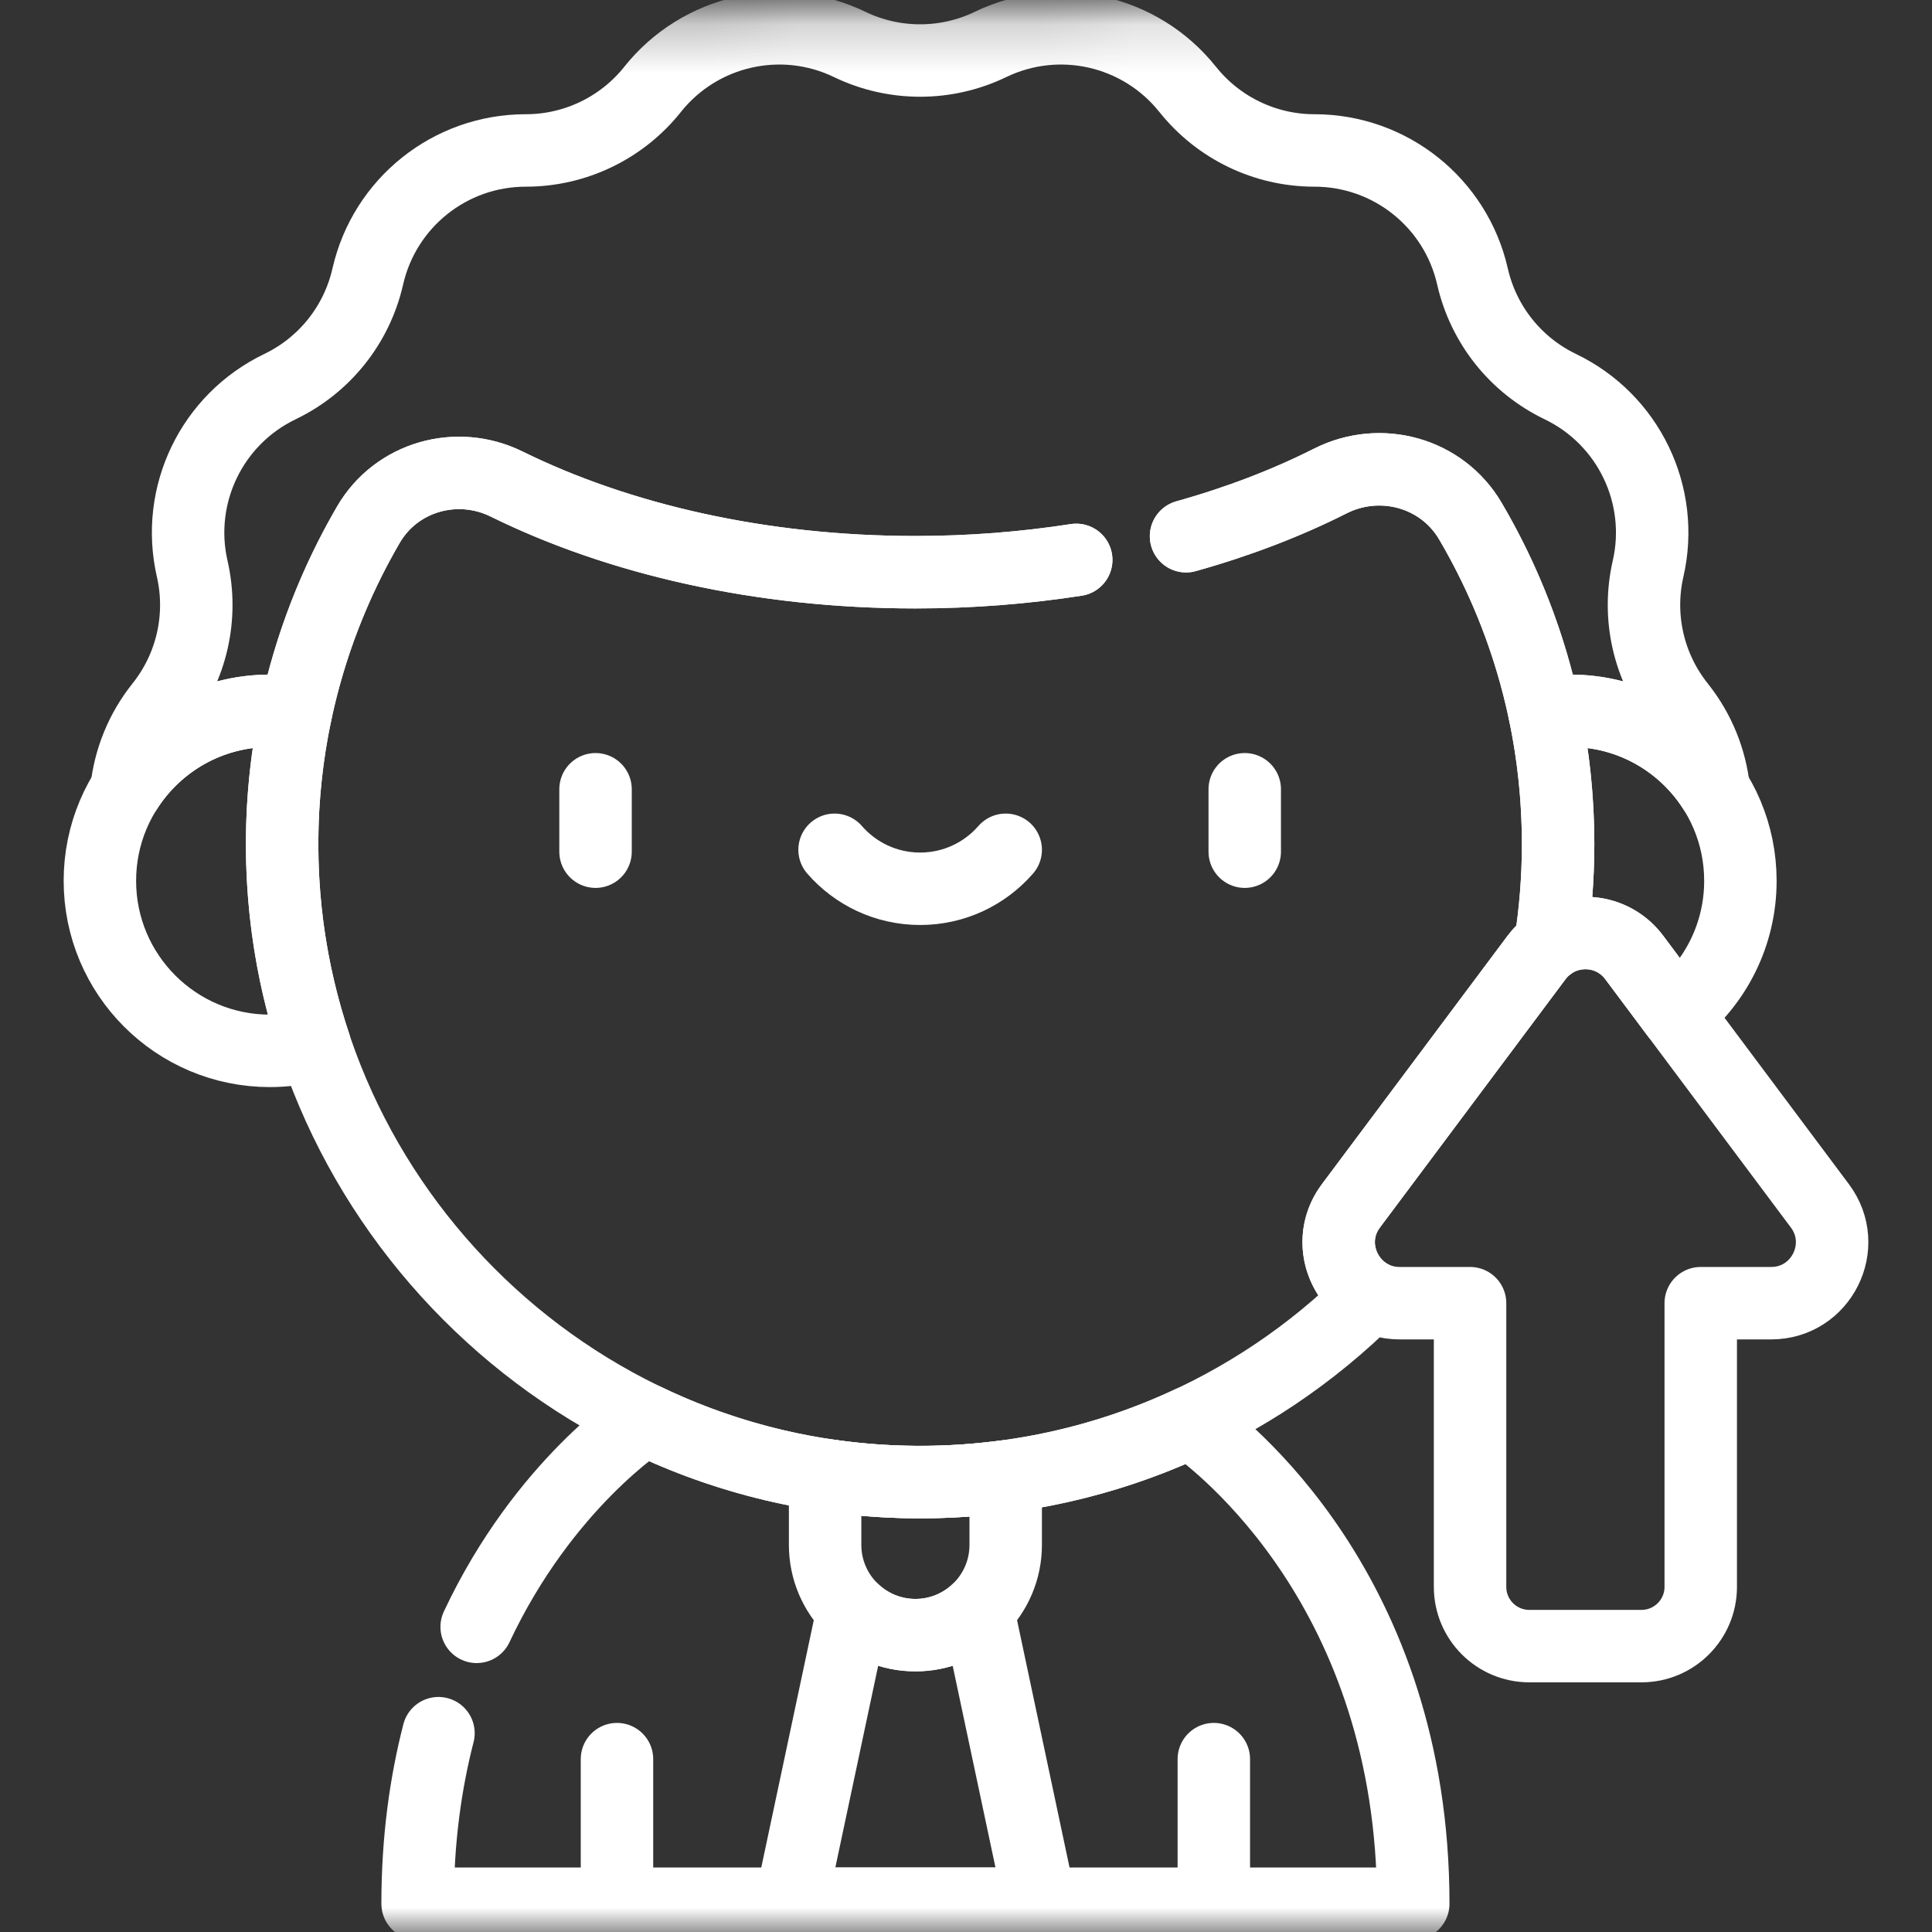 <?xml version="1.0" encoding="UTF-8"?> <svg xmlns="http://www.w3.org/2000/svg" viewBox="0 0 40 40" fill="none"><rect x="0" y="0" width="40" height="40" fill="#333333" stroke="none"/><path d="M12.33 16.341V17.633" stroke="white" stroke-width="1.5" stroke-miterlimit="10" stroke-linecap="round" stroke-linejoin="round"></path><path d="M25.771 16.341V17.633" stroke="white" stroke-width="1.5" stroke-miterlimit="10" stroke-linecap="round" stroke-linejoin="round"></path><mask id="mask0_235_148" style="mask-type:luminance" maskUnits="userSpaceOnUse" x="0" y="0" width="160" height="160"><path d="M0 0.381H-1.25V40H40V0Z" fill="white"></path></mask><g mask="url(#mask0_235_148)"><path d="M17.279 17.594C17.709 18.088 18.343 18.401 19.05 18.401C19.758 18.401 20.391 18.088 20.822 17.594" stroke="white" stroke-width="1.5" stroke-miterlimit="10" stroke-linecap="round" stroke-linejoin="round"></path><path d="M25.131 39.414V36.421" stroke="white" stroke-width="1.5" stroke-miterlimit="10" stroke-linecap="round" stroke-linejoin="round"></path><path d="M12.774 39.414V36.421" stroke="white" stroke-width="1.5" stroke-miterlimit="10" stroke-linecap="round" stroke-linejoin="round"></path><path d="M24.556 11.102C25.635 10.8 26.639 10.415 27.544 9.958C28.582 9.435 29.852 9.785 30.441 10.786C31.155 11.999 31.68 13.336 31.978 14.757C32.153 14.73 32.331 14.716 32.513 14.716C33.762 14.716 34.858 15.367 35.483 16.348C35.416 15.733 35.18 15.132 34.773 14.621L34.767 14.613C34.132 13.816 33.894 12.772 34.121 11.778L34.122 11.774C34.471 10.248 33.716 8.683 32.305 8.005L32.304 8.004C31.383 7.562 30.714 6.724 30.487 5.727L30.486 5.723C30.138 4.198 28.782 3.116 27.218 3.115H27.21C26.191 3.114 25.227 2.649 24.591 1.852L24.588 1.849C23.612 0.625 21.918 0.239 20.508 0.92C19.587 1.364 18.513 1.364 17.592 0.92C16.182 0.239 14.489 0.625 13.512 1.849L13.51 1.852C12.874 2.649 11.91 3.114 10.89 3.115H10.882C9.318 3.116 7.963 4.198 7.615 5.723L7.614 5.727C7.387 6.724 6.718 7.562 5.797 8.004L5.796 8.005C4.384 8.683 3.63 10.248 3.979 11.774L3.98 11.778C4.207 12.772 3.969 13.816 3.334 14.613L3.328 14.621C2.92 15.132 2.684 15.733 2.618 16.348C3.243 15.367 4.339 14.716 5.588 14.716C5.771 14.716 5.95 14.73 6.125 14.757C6.419 13.367 6.933 12.055 7.629 10.86C8.207 9.869 9.458 9.514 10.488 10.021C12.808 11.164 15.751 11.847 18.953 11.847C20.102 11.847 21.217 11.757 22.282 11.592" stroke="white" stroke-width="1.5" stroke-miterlimit="10" stroke-linecap="round" stroke-linejoin="round"></path><path d="M5.841 17.533V17.42C5.845 16.508 5.943 15.618 6.125 14.757C5.95 14.73 5.771 14.716 5.588 14.716C3.644 14.716 2.068 16.292 2.068 18.236C2.068 20.181 3.644 21.757 5.588 21.757C5.909 21.757 6.22 21.713 6.516 21.632C6.084 20.341 5.847 18.963 5.841 17.533Z" stroke="white" stroke-width="1.5" stroke-miterlimit="10" stroke-linecap="round" stroke-linejoin="round"></path><path d="M20.246 33.334C19.91 33.656 19.455 33.854 18.953 33.854C18.451 33.854 17.996 33.656 17.66 33.334L16.369 39.414H21.536L20.246 33.334Z" stroke="white" stroke-width="1.5" stroke-miterlimit="10" stroke-linecap="round" stroke-linejoin="round"></path><path d="M18.953 30.685C18.318 30.68 17.694 30.63 17.083 30.538V31.985C17.083 33.017 17.92 33.854 18.953 33.854C19.985 33.854 20.822 33.017 20.822 31.985V30.567C20.211 30.648 19.587 30.69 18.953 30.685Z" stroke="white" stroke-width="1.5" stroke-miterlimit="10" stroke-linecap="round" stroke-linejoin="round"></path><path d="M9.078 35.884C8.81 36.924 8.646 38.098 8.646 39.414H29.26C29.26 32.953 25.289 29.901 24.642 29.446C22.916 30.254 20.988 30.7 18.953 30.685C16.951 30.671 15.052 30.205 13.352 29.386C13.352 29.386 11.264 30.715 9.869 33.682" stroke="white" stroke-width="1.5" stroke-miterlimit="10" stroke-linecap="round" stroke-linejoin="round"></path><path d="M22.282 11.592C21.217 11.757 20.102 11.847 18.953 11.847C15.751 11.847 12.808 11.164 10.488 10.021C9.458 9.514 8.207 9.869 7.629 10.86C6.502 12.794 5.851 15.035 5.841 17.42V17.533C5.871 24.738 11.747 30.633 18.953 30.685C22.632 30.712 25.965 29.234 28.376 26.831C27.741 26.486 27.482 25.617 27.969 24.966L31.814 19.822C31.896 19.712 31.993 19.622 32.097 19.548C32.203 18.873 32.259 18.181 32.259 17.477C32.259 15.035 31.596 12.748 30.441 10.786C29.852 9.785 28.582 9.435 27.544 9.958C26.639 10.415 25.635 10.8 24.556 11.102" stroke="white" stroke-width="1.5" stroke-miterlimit="10" stroke-linecap="round" stroke-linejoin="round"></path><path d="M32.097 19.548C32.635 19.167 33.411 19.257 33.834 19.822L34.706 20.989C35.515 20.344 36.033 19.351 36.033 18.236C36.033 16.292 34.457 14.716 32.513 14.716C32.331 14.716 32.153 14.73 31.978 14.756C32.162 15.634 32.259 16.544 32.259 17.476C32.259 18.181 32.203 18.873 32.097 19.548Z" stroke="white" stroke-width="1.5" stroke-miterlimit="10" stroke-linecap="round" stroke-linejoin="round"></path><path d="M37.679 24.966L33.834 19.822C33.33 19.148 32.319 19.148 31.814 19.822L27.969 24.966C27.347 25.797 27.941 26.981 28.979 26.981H30.436V32.854C30.436 33.532 30.986 34.081 31.663 34.081H33.984C34.662 34.081 35.212 33.532 35.212 32.854V26.981H36.669C37.708 26.981 38.3 25.797 37.679 24.966Z" stroke="white" stroke-width="1.5" stroke-miterlimit="10" stroke-linecap="round" stroke-linejoin="round"></path></g></svg> 